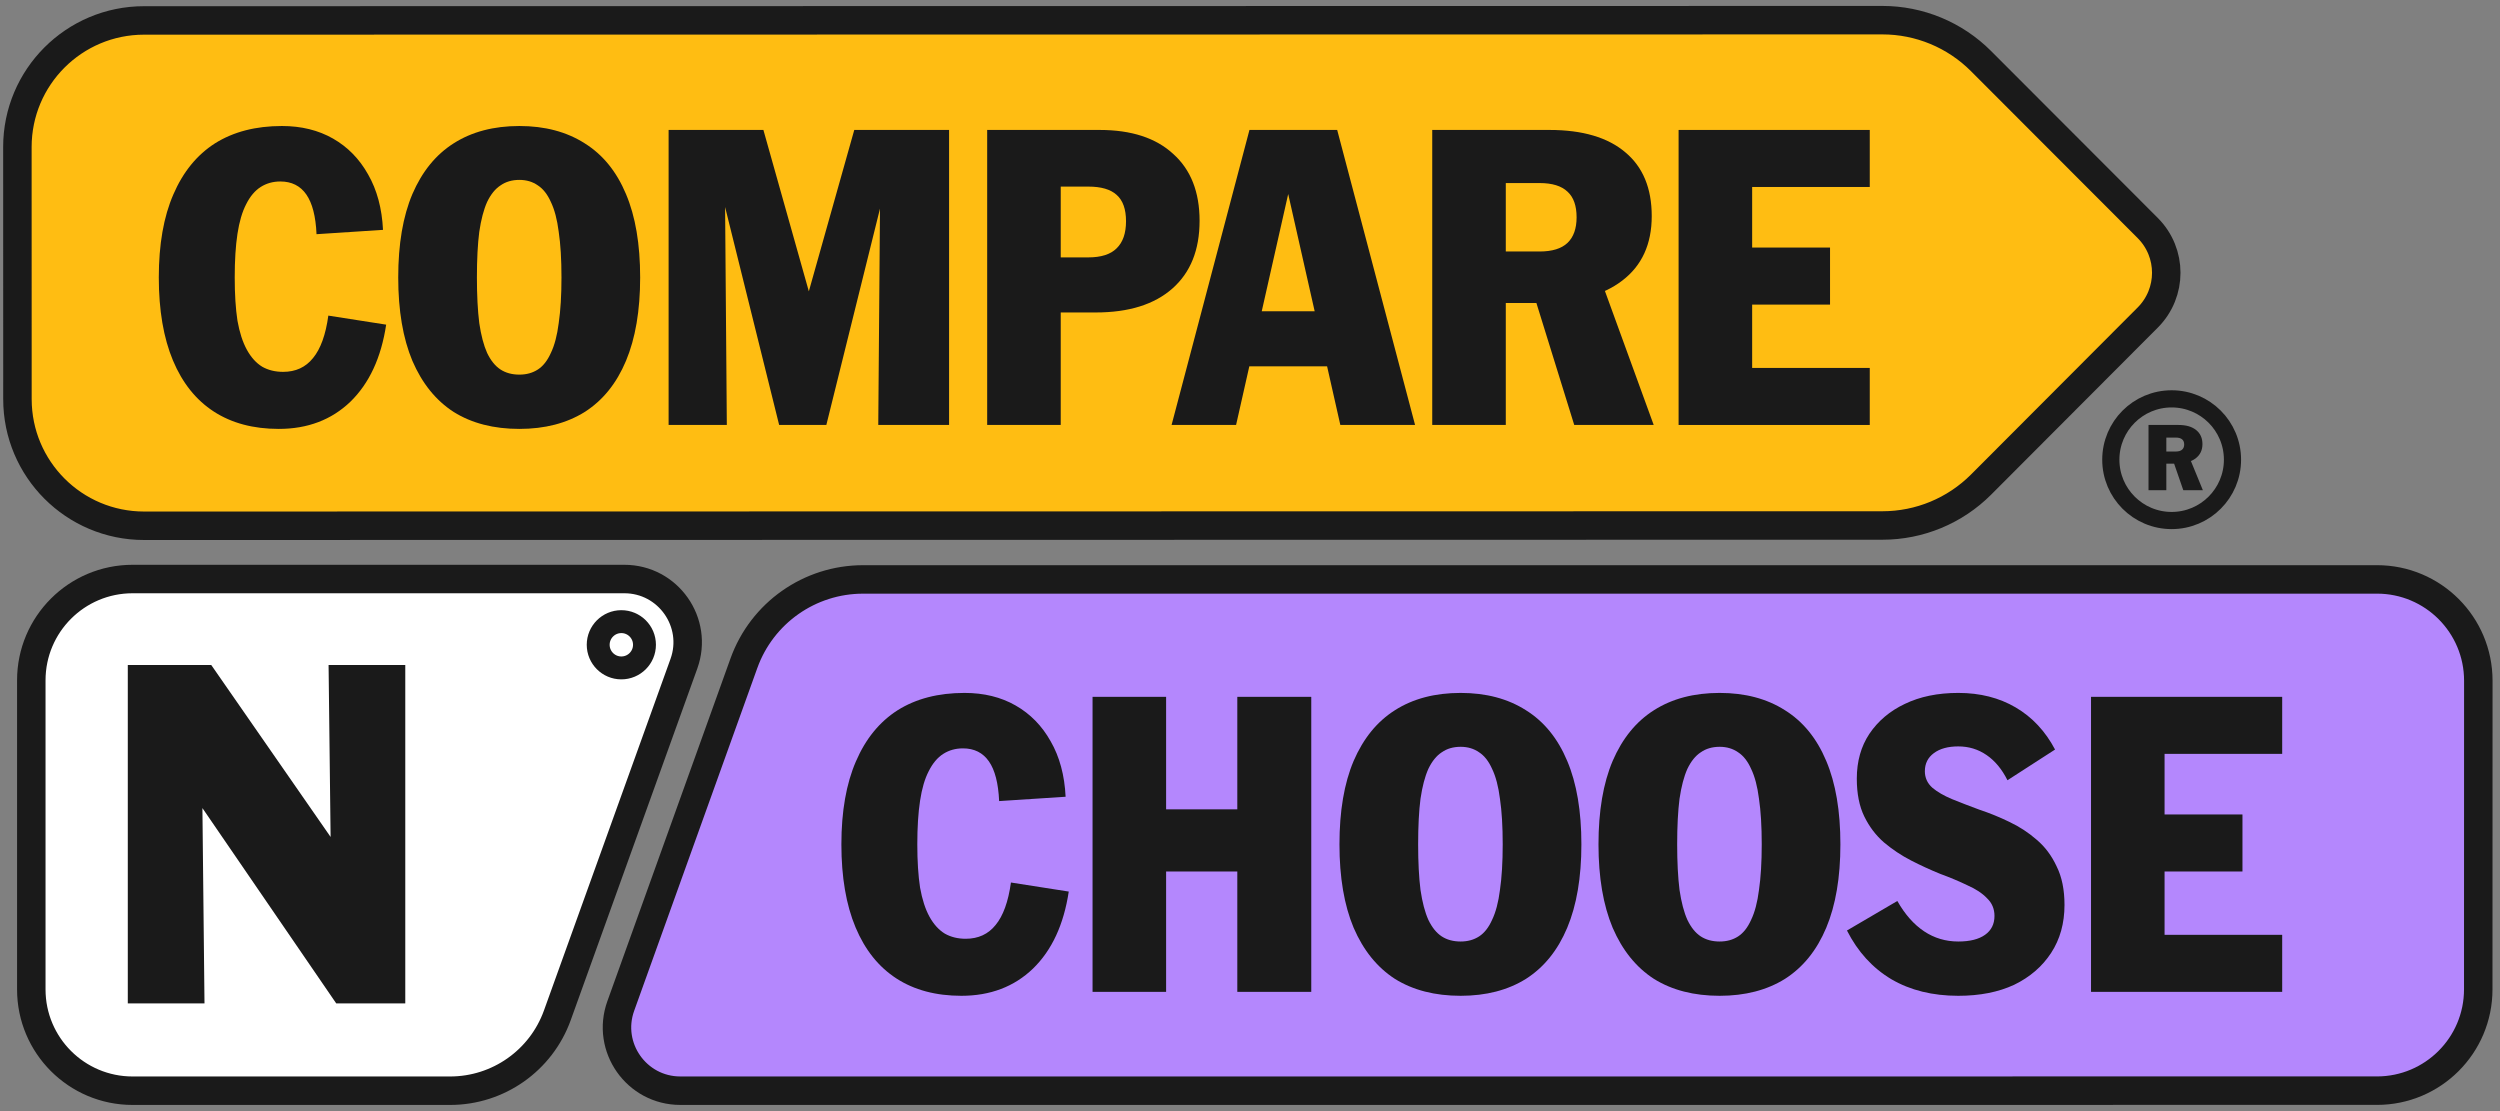 <?xml version="1.0" encoding="UTF-8"?>
<svg xmlns="http://www.w3.org/2000/svg" width="144" height="64" viewBox="0 0 144 64" fill="none">
  <rect x="0" y="0" width="144" height="64" fill="#808080" stroke="none"/>
  <path d="M123.754 28.237V24.478H124.781V28.237H123.754ZM125.758 28.237L125.082 26.282H126.084L126.886 28.237H125.758ZM124.756 26.708V26.007H125.332C125.489 26.007 125.608 25.971 125.688 25.901C125.768 25.831 125.809 25.731 125.809 25.601C125.809 25.47 125.768 25.372 125.688 25.305C125.608 25.238 125.489 25.205 125.332 25.205H124.756V24.478H125.483C125.917 24.478 126.255 24.575 126.495 24.769C126.739 24.962 126.861 25.233 126.861 25.581C126.861 25.935 126.726 26.212 126.455 26.413C126.184 26.61 125.81 26.708 125.332 26.708H124.756Z" fill="#1A1A1A"></path>
  <circle cx="125.087" cy="26.478" r="3.504" stroke="#1A1A1A" stroke-width="0.989"></circle>
  <path d="M114.109 27.913C112.604 29.42 110.562 30.268 108.431 30.268L8.299 30.284C4.271 30.285 1.005 27.02 1.005 22.993L1.002 8.471C1.001 4.444 4.265 1.178 8.293 1.177L108.426 1.162C110.556 1.161 112.598 2.008 114.103 3.515L123.711 13.136C125.132 14.559 125.132 16.864 123.712 18.288L114.109 27.913Z" fill="#FFBD12" stroke="#1A1A1A" stroke-width="1.64"></path>
  <path d="M96.687 24.478V7.485H100.924V24.478H96.687ZM100.81 24.478V21.193H107.698V24.478H100.81ZM100.81 10.77V7.485H107.698V10.77H100.81ZM100.81 17.545V14.259H105.41V17.545H100.81Z" fill="#1A1A1A"></path>
  <path d="M82.497 24.478V7.485H86.734V24.478H82.497ZM90.676 24.478L87.935 15.642H92.036L95.253 24.478H90.676ZM86.621 17.454V14.486H88.682C89.407 14.486 89.944 14.32 90.291 13.988C90.638 13.655 90.812 13.164 90.812 12.515C90.812 11.85 90.638 11.359 90.291 11.042C89.944 10.71 89.407 10.544 88.682 10.544H86.621V7.485H89.249C91.152 7.485 92.61 7.915 93.622 8.776C94.634 9.622 95.14 10.846 95.14 12.447C95.14 14.063 94.573 15.302 93.441 16.163C92.323 17.024 90.722 17.454 88.637 17.454H86.621Z" fill="#1A1A1A"></path>
  <path d="M71.561 21.102V17.93H76.908V21.102H71.561ZM67.483 24.478L71.969 7.485H77.022L81.508 24.478H77.203L74.053 10.521H74.348L71.198 24.478H67.483Z" fill="#1A1A1A"></path>
  <path d="M56.861 24.478V7.485H61.098V24.478H56.861ZM60.985 17.998V14.826H62.684C63.425 14.826 63.968 14.652 64.316 14.305C64.678 13.957 64.859 13.436 64.859 12.741C64.859 12.047 64.678 11.541 64.316 11.223C63.968 10.906 63.425 10.748 62.684 10.748H60.985V7.485H63.341C65.169 7.485 66.581 7.946 67.578 8.867C68.59 9.773 69.096 11.057 69.096 12.719C69.096 14.395 68.575 15.694 67.533 16.616C66.491 17.537 65.018 17.998 63.115 17.998H60.985Z" fill="#1A1A1A"></path>
  <path d="M38.512 24.478V7.485H43.972L46.804 17.545H46.374L49.206 7.485H54.667V24.478H50.588L50.702 10.226H51.132L47.597 24.478H44.879L41.344 10.226H41.752L41.865 24.478H38.512Z" fill="#1A1A1A"></path>
  <path d="M29.917 24.705C28.436 24.705 27.175 24.38 26.133 23.73C25.106 23.066 24.313 22.084 23.754 20.785C23.21 19.486 22.938 17.885 22.938 15.981C22.938 14.063 23.21 12.462 23.754 11.178C24.313 9.879 25.106 8.905 26.133 8.255C27.175 7.591 28.436 7.258 29.917 7.258C31.382 7.258 32.636 7.591 33.678 8.255C34.72 8.905 35.513 9.879 36.057 11.178C36.601 12.462 36.873 14.063 36.873 15.981C36.873 17.885 36.601 19.486 36.057 20.785C35.513 22.084 34.72 23.066 33.678 23.73C32.636 24.38 31.382 24.705 29.917 24.705ZM29.917 21.578C30.325 21.578 30.679 21.48 30.982 21.283C31.284 21.087 31.533 20.77 31.729 20.332C31.941 19.894 32.092 19.32 32.182 18.61C32.288 17.885 32.341 17.009 32.341 15.981C32.341 14.939 32.288 14.063 32.182 13.353C32.092 12.643 31.941 12.069 31.729 11.631C31.533 11.193 31.284 10.876 30.982 10.68C30.679 10.468 30.325 10.362 29.917 10.362C29.494 10.362 29.131 10.468 28.829 10.68C28.527 10.876 28.27 11.193 28.059 11.631C27.862 12.069 27.711 12.643 27.606 13.353C27.515 14.063 27.47 14.939 27.47 15.981C27.47 17.009 27.515 17.885 27.606 18.61C27.711 19.32 27.862 19.894 28.059 20.332C28.27 20.77 28.527 21.087 28.829 21.283C29.131 21.48 29.494 21.578 29.917 21.578Z" fill="#1A1A1A"></path>
  <path d="M16.057 24.705C14.592 24.705 13.346 24.372 12.319 23.708C11.292 23.043 10.506 22.061 9.962 20.762C9.419 19.463 9.147 17.87 9.147 15.981C9.147 14.078 9.426 12.485 9.985 11.201C10.544 9.902 11.345 8.92 12.387 8.255C13.444 7.591 14.728 7.258 16.238 7.258C17.356 7.258 18.338 7.5 19.184 7.983C20.03 8.467 20.702 9.154 21.201 10.045C21.714 10.936 22.001 12.001 22.061 13.24L18.232 13.489C18.187 12.462 17.991 11.699 17.643 11.201C17.296 10.702 16.797 10.453 16.148 10.453C15.725 10.453 15.347 10.559 15.015 10.77C14.683 10.982 14.403 11.314 14.177 11.767C13.95 12.205 13.784 12.772 13.678 13.466C13.572 14.161 13.52 15 13.52 15.981C13.52 16.948 13.572 17.779 13.678 18.474C13.799 19.154 13.98 19.712 14.222 20.15C14.464 20.588 14.758 20.913 15.106 21.125C15.453 21.321 15.853 21.419 16.306 21.419C17.032 21.419 17.605 21.155 18.029 20.626C18.466 20.098 18.761 19.282 18.912 18.179L22.243 18.7C21.956 20.604 21.268 22.084 20.181 23.141C19.093 24.183 17.719 24.705 16.057 24.705Z" fill="#1A1A1A"></path>
  <path d="M42.849 38.202C43.89 35.306 46.636 33.375 49.712 33.375L136.916 33.374C140.139 33.374 142.751 35.986 142.751 39.209L142.747 56.989C142.747 60.211 140.135 62.822 136.913 62.822L39.188 62.824C36.663 62.824 34.902 60.321 35.756 57.945L42.849 38.202Z" fill="#B487FD" stroke="#1A1A1A" stroke-width="1.64"></path>
  <path d="M120.443 57.131V40.138H124.679V57.131H120.443ZM124.566 57.131V53.846H131.454V57.131H124.566ZM124.566 43.423V40.138H131.454V43.423H124.566ZM124.566 50.198V46.913H129.166V50.198H124.566Z" fill="#1A1A1A"></path>
  <path d="M112.798 57.358C111.317 57.358 110.033 57.041 108.946 56.406C107.858 55.757 107.005 54.82 106.385 53.597L109.286 51.897C109.724 52.668 110.237 53.249 110.826 53.642C111.415 54.035 112.073 54.231 112.798 54.231C113.462 54.231 113.976 54.103 114.338 53.846C114.701 53.589 114.882 53.227 114.882 52.758C114.882 52.351 114.739 52.011 114.452 51.739C114.18 51.452 113.802 51.203 113.319 50.991C112.85 50.765 112.329 50.545 111.755 50.334C111.196 50.108 110.638 49.851 110.079 49.564C109.52 49.277 108.999 48.929 108.515 48.522C108.047 48.114 107.669 47.615 107.382 47.026C107.095 46.437 106.952 45.712 106.952 44.851C106.952 43.854 107.194 42.993 107.677 42.268C108.175 41.528 108.855 40.954 109.716 40.546C110.592 40.123 111.619 39.912 112.798 39.912C114.051 39.912 115.154 40.191 116.106 40.75C117.057 41.309 117.812 42.117 118.371 43.174L115.63 44.942C115.313 44.307 114.912 43.824 114.429 43.492C113.946 43.159 113.402 42.993 112.798 42.993C112.208 42.993 111.74 43.121 111.393 43.378C111.045 43.635 110.872 43.982 110.872 44.42C110.872 44.798 111.015 45.115 111.302 45.372C111.589 45.614 111.967 45.833 112.435 46.029C112.918 46.225 113.447 46.429 114.021 46.641C114.61 46.837 115.184 47.071 115.743 47.343C116.317 47.615 116.838 47.955 117.306 48.363C117.79 48.771 118.175 49.284 118.462 49.904C118.764 50.508 118.915 51.248 118.915 52.124C118.915 53.181 118.658 54.103 118.145 54.888C117.631 55.674 116.921 56.285 116.015 56.724C115.109 57.146 114.036 57.358 112.798 57.358Z" fill="#1A1A1A"></path>
  <path d="M99.052 57.358C97.571 57.358 96.31 57.033 95.268 56.384C94.241 55.719 93.448 54.737 92.889 53.438C92.345 52.139 92.073 50.538 92.073 48.635C92.073 46.716 92.345 45.115 92.889 43.831C93.448 42.532 94.241 41.558 95.268 40.909C96.31 40.244 97.571 39.912 99.052 39.912C100.517 39.912 101.771 40.244 102.813 40.909C103.855 41.558 104.648 42.532 105.192 43.831C105.736 45.115 106.007 46.716 106.007 48.635C106.007 50.538 105.736 52.139 105.192 53.438C104.648 54.737 103.855 55.719 102.813 56.384C101.771 57.033 100.517 57.358 99.052 57.358ZM99.052 54.231C99.46 54.231 99.814 54.133 100.117 53.937C100.419 53.74 100.668 53.423 100.864 52.985C101.076 52.547 101.227 51.973 101.317 51.263C101.423 50.538 101.476 49.662 101.476 48.635C101.476 47.593 101.423 46.716 101.317 46.007C101.227 45.297 101.076 44.723 100.864 44.285C100.668 43.846 100.419 43.529 100.117 43.333C99.814 43.121 99.46 43.016 99.052 43.016C98.629 43.016 98.266 43.121 97.964 43.333C97.662 43.529 97.405 43.846 97.194 44.285C96.997 44.723 96.846 45.297 96.741 46.007C96.65 46.716 96.605 47.593 96.605 48.635C96.605 49.662 96.65 50.538 96.741 51.263C96.846 51.973 96.997 52.547 97.194 52.985C97.405 53.423 97.662 53.74 97.964 53.937C98.266 54.133 98.629 54.231 99.052 54.231Z" fill="#1A1A1A"></path>
  <path d="M84.132 57.358C82.651 57.358 81.39 57.033 80.348 56.384C79.321 55.719 78.528 54.737 77.969 53.438C77.425 52.139 77.153 50.538 77.153 48.635C77.153 46.716 77.425 45.115 77.969 43.831C78.528 42.532 79.321 41.558 80.348 40.909C81.39 40.244 82.651 39.912 84.132 39.912C85.597 39.912 86.851 40.244 87.893 40.909C88.935 41.558 89.728 42.532 90.272 43.831C90.816 45.115 91.088 46.716 91.088 48.635C91.088 50.538 90.816 52.139 90.272 53.438C89.728 54.737 88.935 55.719 87.893 56.384C86.851 57.033 85.597 57.358 84.132 57.358ZM84.132 54.231C84.54 54.231 84.894 54.133 85.197 53.937C85.499 53.74 85.748 53.423 85.944 52.985C86.156 52.547 86.307 51.973 86.397 51.263C86.503 50.538 86.556 49.662 86.556 48.635C86.556 47.593 86.503 46.716 86.397 46.007C86.307 45.297 86.156 44.723 85.944 44.285C85.748 43.846 85.499 43.529 85.197 43.333C84.894 43.121 84.54 43.016 84.132 43.016C83.709 43.016 83.346 43.121 83.044 43.333C82.742 43.529 82.485 43.846 82.274 44.285C82.077 44.723 81.926 45.297 81.821 46.007C81.73 46.716 81.685 47.593 81.685 48.635C81.685 49.662 81.73 50.538 81.821 51.263C81.926 51.973 82.077 52.547 82.274 52.985C82.485 53.423 82.742 53.74 83.044 53.937C83.346 54.133 83.709 54.231 84.132 54.231Z" fill="#1A1A1A"></path>
  <path d="M62.931 57.131V40.138H67.168V57.131H62.931ZM71.269 57.131V40.138H75.529V57.131H71.269ZM67.055 50.198V46.618H71.383V50.198H67.055Z" fill="#1A1A1A"></path>
  <path d="M55.375 57.358C53.91 57.358 52.663 57.026 51.636 56.361C50.609 55.696 49.824 54.715 49.28 53.416C48.736 52.117 48.464 50.523 48.464 48.635C48.464 46.731 48.744 45.138 49.302 43.854C49.861 42.555 50.662 41.573 51.704 40.909C52.761 40.244 54.045 39.912 55.556 39.912C56.674 39.912 57.656 40.153 58.501 40.637C59.347 41.12 60.019 41.807 60.518 42.699C61.032 43.59 61.319 44.655 61.379 45.893L57.55 46.142C57.505 45.115 57.308 44.352 56.961 43.854C56.613 43.356 56.115 43.106 55.465 43.106C55.042 43.106 54.665 43.212 54.332 43.423C54 43.635 53.721 43.967 53.494 44.42C53.267 44.858 53.101 45.425 52.996 46.12C52.89 46.815 52.837 47.653 52.837 48.635C52.837 49.602 52.89 50.432 52.996 51.127C53.117 51.807 53.298 52.366 53.539 52.804C53.781 53.242 54.076 53.566 54.423 53.778C54.77 53.974 55.171 54.073 55.624 54.073C56.349 54.073 56.923 53.808 57.346 53.28C57.784 52.751 58.078 51.935 58.23 50.833L61.56 51.354C61.273 53.257 60.586 54.737 59.498 55.794C58.411 56.837 57.036 57.358 55.375 57.358Z" fill="#1A1A1A"></path>
  <path d="M1.803 39.186C1.803 35.964 4.415 33.352 7.637 33.352L35.961 33.352C38.487 33.352 40.248 35.857 39.392 38.233L32.102 58.485C31.164 61.089 28.694 62.825 25.926 62.825L7.637 62.825C4.415 62.825 1.803 60.213 1.803 56.991L1.803 39.186Z" fill="white" stroke="#1A1A1A" stroke-width="1.64"></path>
  <circle cx="35.789" cy="37.139" r="1.333" stroke="#1A1A1A" stroke-width="1.319"></circle>
  <path d="M7.361 57.797V38.305H12.169L19.836 49.351H19.056L18.926 38.305H23.344V57.797H19.368L10.999 45.582H11.649L11.779 57.797H7.361Z" fill="#1A1A1A"></path>
</svg>
